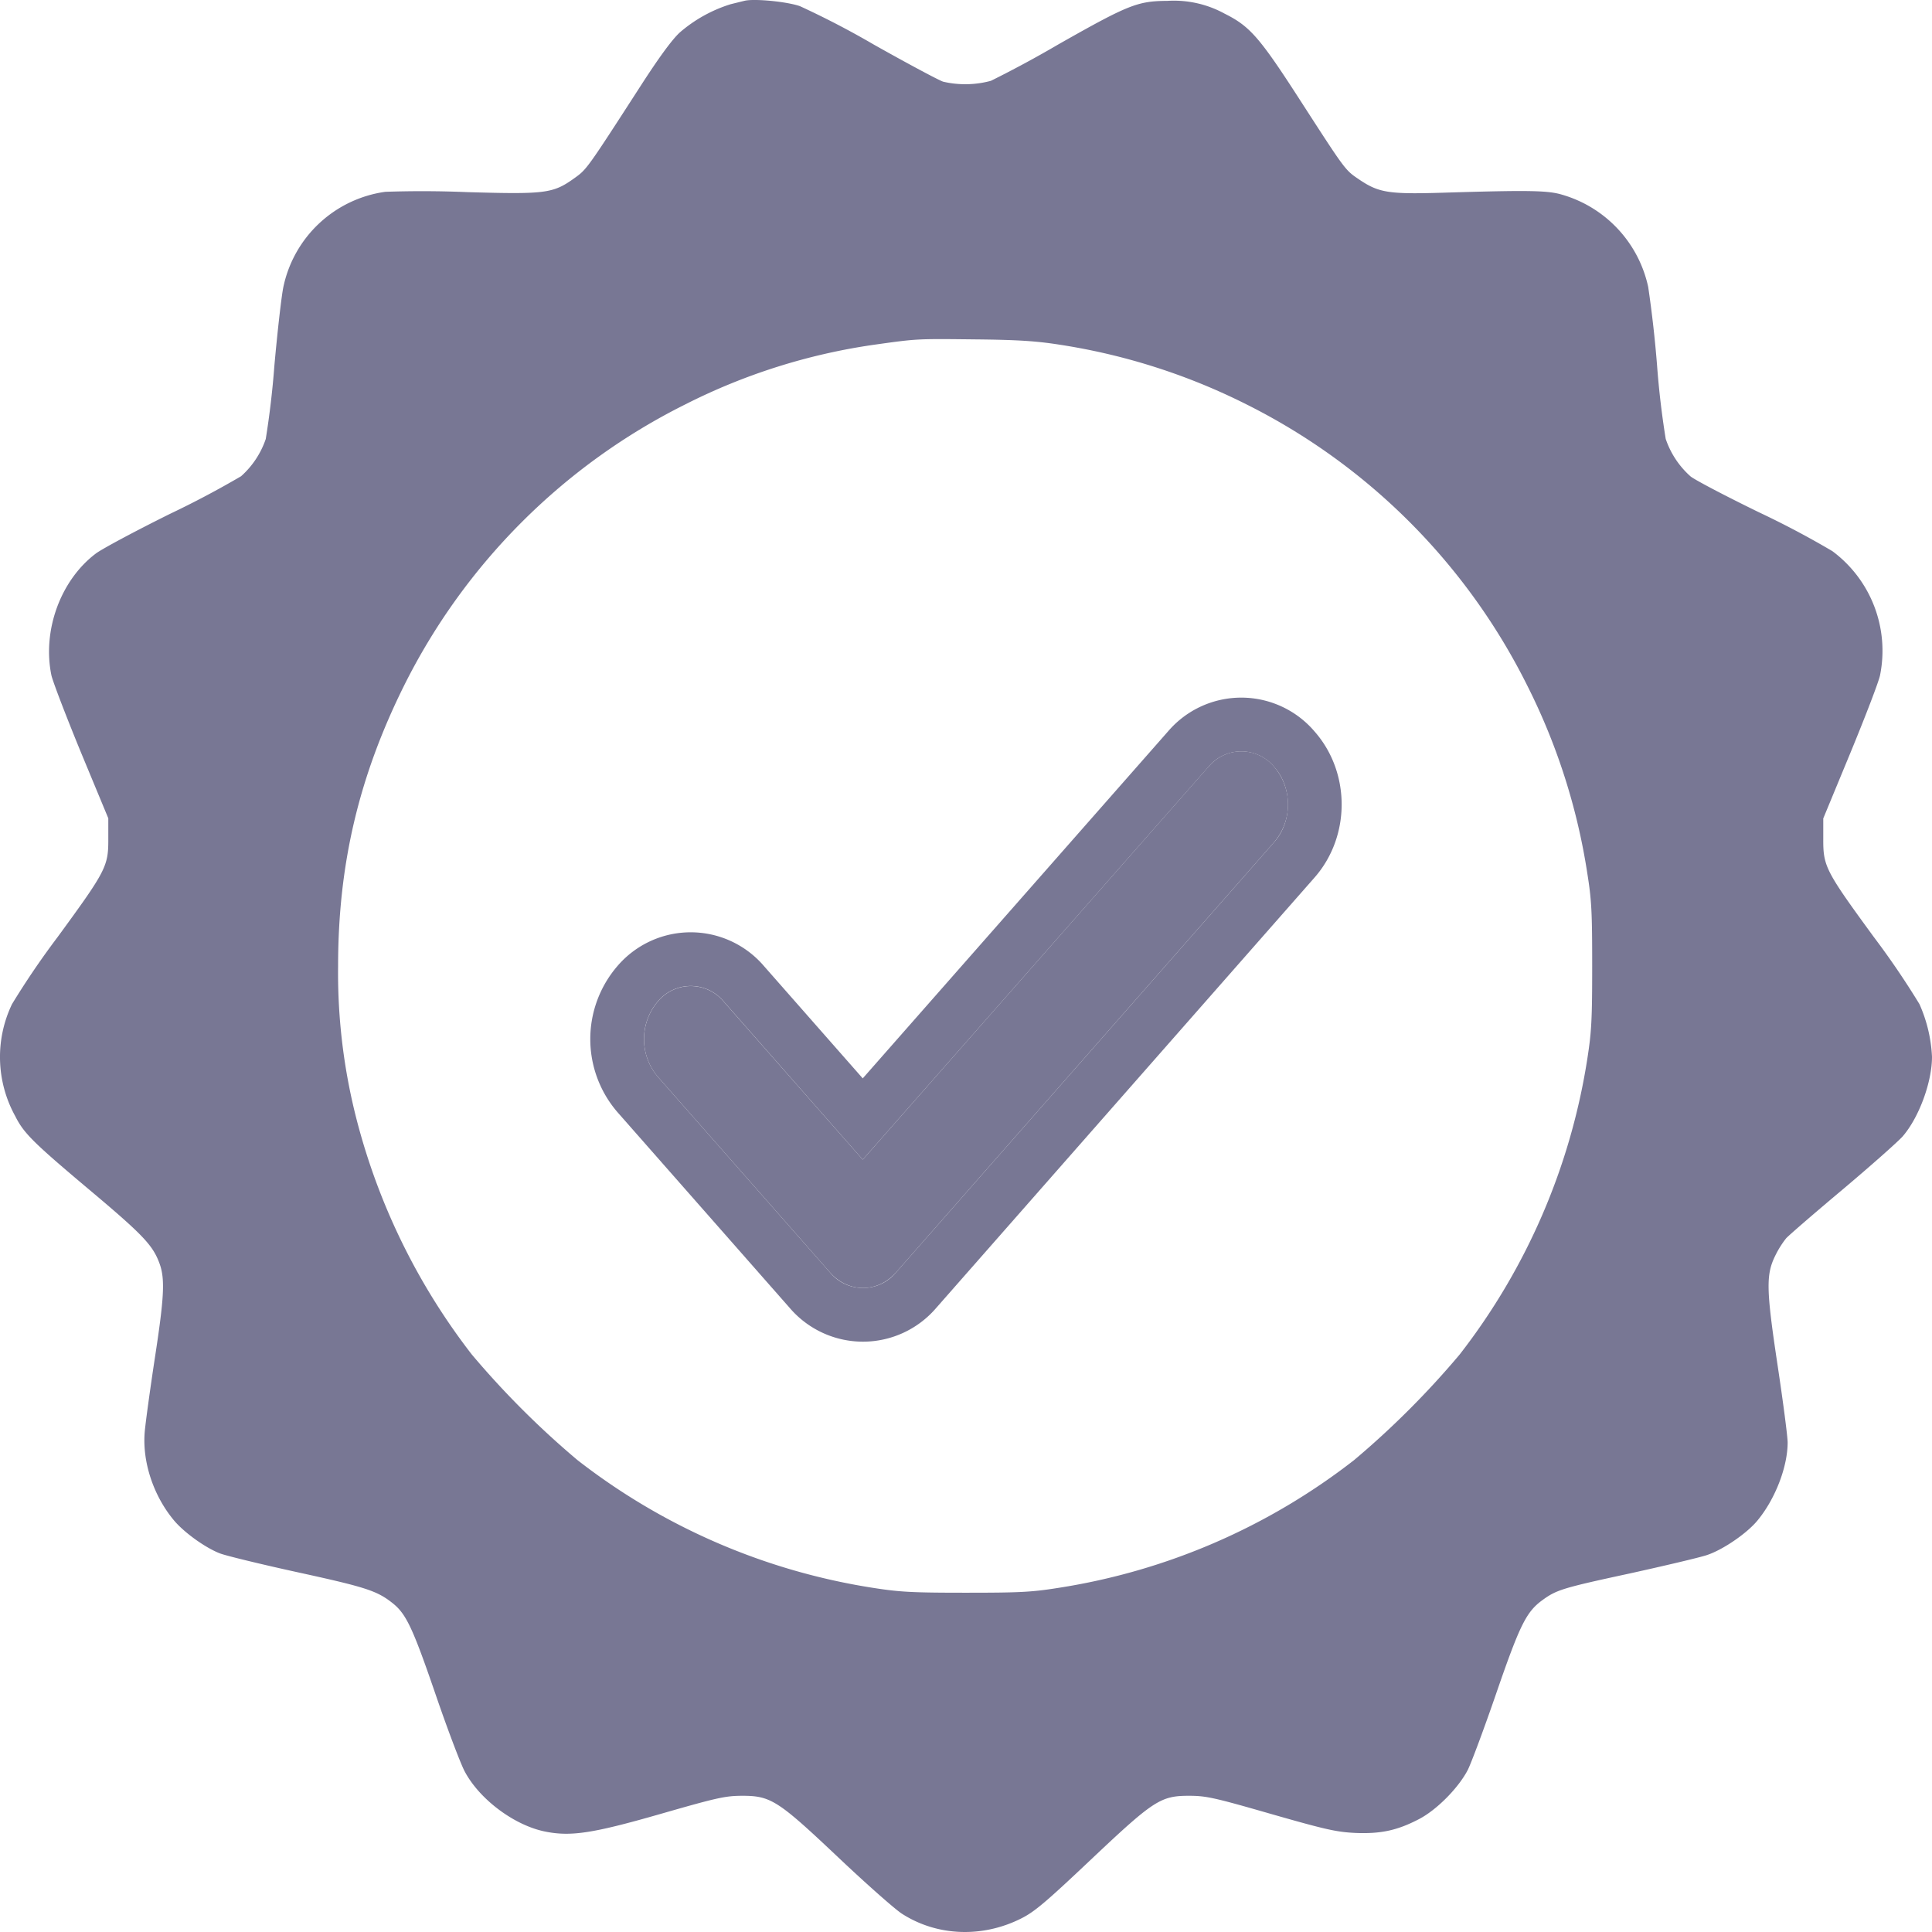 <svg width="18" height="18" viewBox="0 0 18 18" fill="none" xmlns="http://www.w3.org/2000/svg"><g id="Vector" fill="#787794"><path fill-rule="evenodd" clip-rule="evenodd" d="M6.938.007l-.13.032a1.325 1.325 0 00-.474.263c-.071.065-.191.228-.362.493-.51.79-.505.782-.622.866-.198.142-.269.15-.997.129a10.1 10.1 0 00-.763-.003 1.13 1.13 0 00-.95.887c-.017.08-.055.412-.084.737a8.14 8.14 0 01-.08.679.817.817 0 01-.23.347 8.81 8.81 0 01-.661.35c-.323.16-.635.327-.692.37-.33.249-.5.719-.414 1.135.013.058.137.382.276.72l.254.612v.191c.001.256-.02.297-.472.915a7.638 7.638 0 00-.425.625 1.14 1.14 0 00.03 1.044c.08.16.17.248.692.687.5.42.59.516.652.685.053.144.044.316-.045.893-.044.29-.086.597-.093.681-.022.275.08.585.267.813.094.116.297.262.435.315.058.022.387.102.73.177.627.137.732.171.875.284.128.1.189.229.399.84.111.325.235.653.275.729.136.258.457.5.744.56.242.05.444.02 1.081-.163.522-.15.601-.168.754-.169.273-.001.337.04.903.575.259.245.525.48.591.523.327.211.75.228 1.114.044.123-.062.227-.15.643-.543.595-.562.654-.6.928-.599.154.001.233.019.754.169.51.146.608.168.784.177.239.01.393-.023.596-.129.167-.087.37-.294.455-.46.033-.067.153-.388.265-.714.219-.635.279-.756.428-.865.133-.097.188-.114.818-.25.326-.072.649-.148.717-.171.15-.05.373-.203.471-.323.165-.2.28-.499.28-.726 0-.054-.042-.376-.093-.715-.108-.717-.11-.85-.02-1.03a.885.885 0 01.099-.157c.024-.027.261-.232.528-.456.266-.224.517-.447.559-.495.152-.177.272-.505.272-.74a1.36 1.36 0 00-.117-.491 7.652 7.652 0 00-.425-.625c-.452-.618-.472-.659-.471-.915v-.19l.254-.614c.139-.337.263-.66.275-.72a1.156 1.156 0 00-.444-1.156 8.397 8.397 0 00-.684-.362c-.308-.15-.594-.3-.637-.334a.816.816 0 01-.232-.35 8.014 8.014 0 01-.08-.678 10.957 10.957 0 00-.083-.737 1.147 1.147 0 00-.802-.86c-.133-.04-.308-.043-1.097-.019-.519.016-.61.002-.796-.124-.129-.087-.125-.082-.546-.734-.38-.59-.47-.692-.704-.809a.985.985 0 00-.534-.12c-.279.002-.362.035-1.012.403a10.32 10.32 0 01-.633.342.913.913 0 01-.445.008c-.044-.015-.334-.17-.643-.344a8.06 8.06 0 00-.692-.36c-.126-.043-.424-.071-.514-.05zM9.87 3.211a5.84 5.84 0 011.74.555 5.839 5.839 0 012.62 2.623 5.85 5.85 0 01.559 1.75c.04.25.045.366.045.862s-.006.612-.045.862a5.985 5.985 0 01-1.19 2.757 8.094 8.094 0 01-.984.984 5.975 5.975 0 01-2.755 1.19c-.251.04-.365.045-.862.045-.493 0-.613-.006-.862-.045a5.979 5.979 0 01-2.755-1.19 8.148 8.148 0 01-.985-.984 6.037 6.037 0 01-1.054-2.116 5.475 5.475 0 01-.192-1.503c0-.944.192-1.762.614-2.612a5.839 5.839 0 012.622-2.622 5.663 5.663 0 011.75-.554c.413-.058.4-.057.952-.051.392.004.564.015.782.049z"/><path d="M11.262 7.14l-3.224 3.664-1.295-1.472a.399.399 0 00-.615 0 .542.542 0 000 .699l1.605 1.824c.17.193.445.193.615 0l3.524-4.01a.542.542 0 000-.7.397.397 0 00-.61-.004z"/><path fill-rule="evenodd" clip-rule="evenodd" d="M5.752 10.361a1.042 1.042 0 010-1.36.898.898 0 011.366 0l.92 1.046 2.848-3.237a.897.897 0 011.364.008c.334.382.333.975-.002 1.357l-3.525 4.01a.898.898 0 01-1.366 0l-1.605-1.824zm6.12-2.516l-3.524 4.01a.399.399 0 01-.615 0l-1.605-1.824a.542.542 0 010-.7.399.399 0 01.615 0l1.295 1.473 3.224-3.663a.397.397 0 01.61.005c.17.193.17.505 0 .699z"/></g></svg>